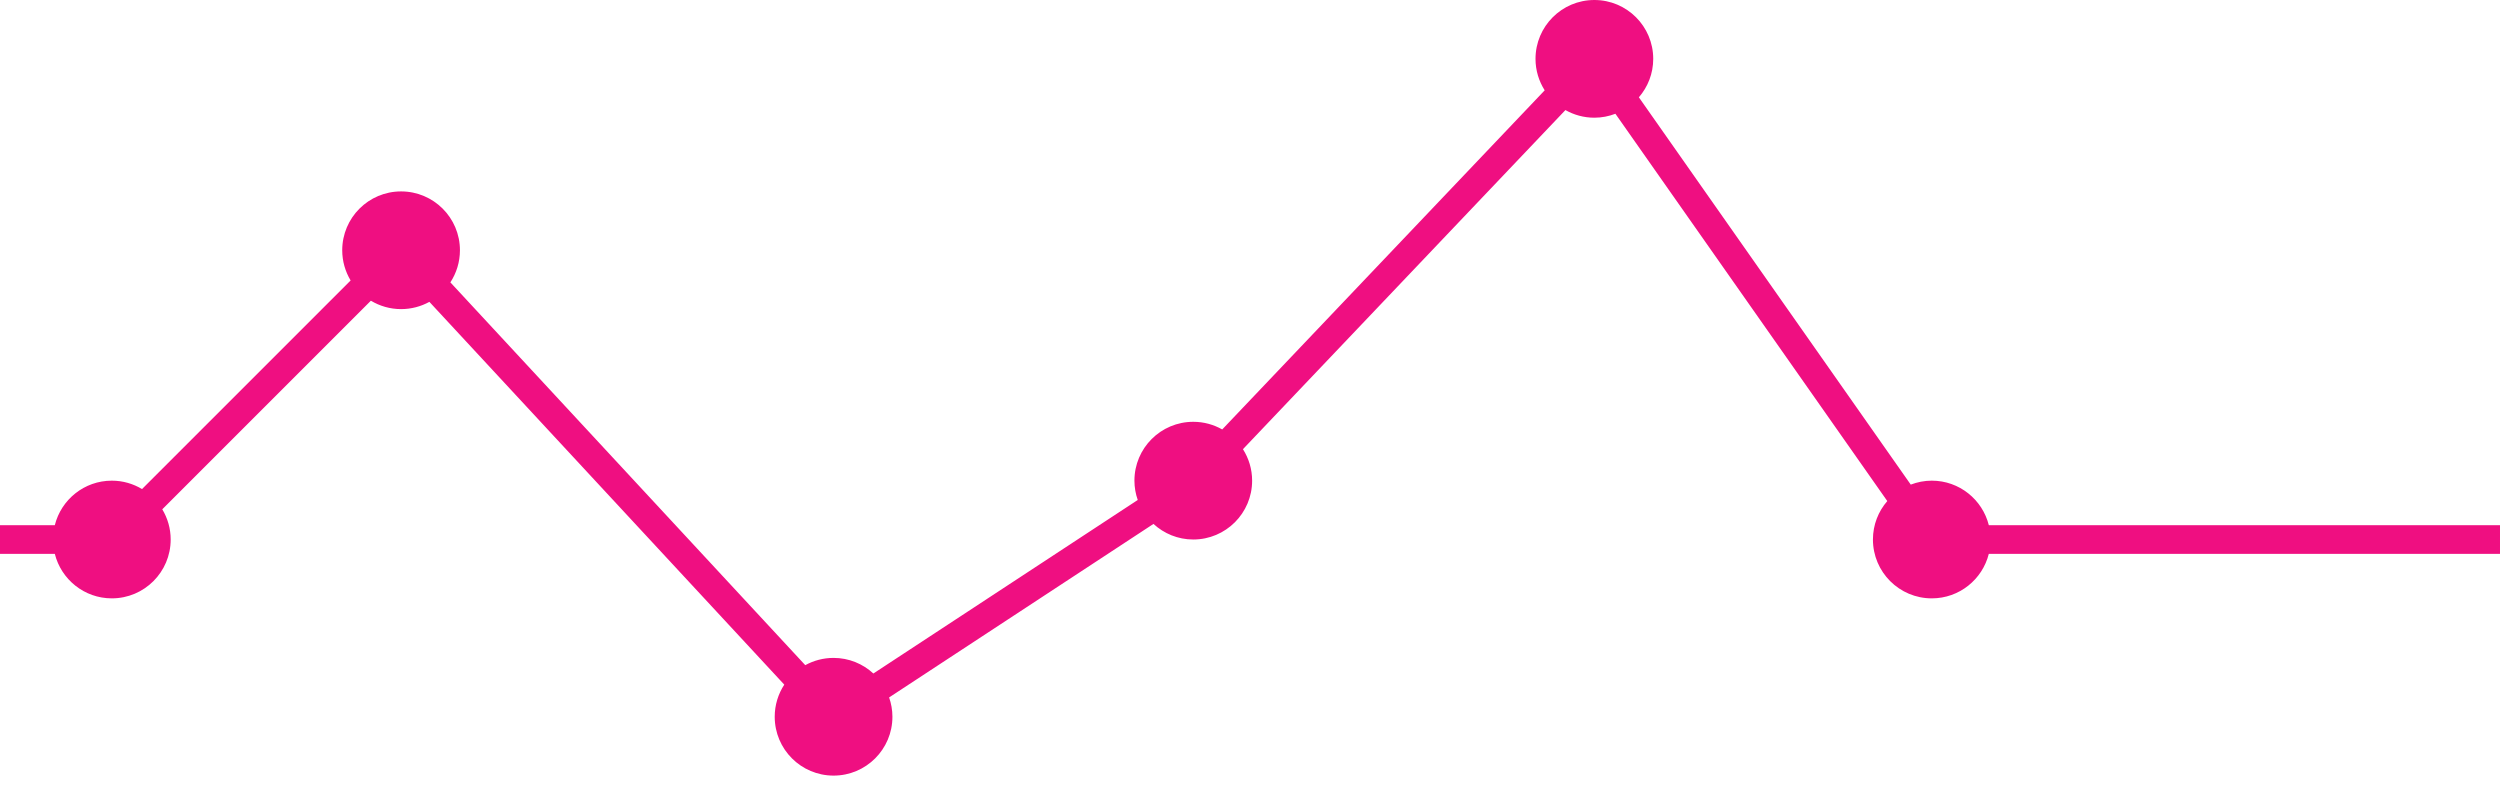 <?xml version="1.0" encoding="ISO-8859-1" standalone="no"?><!-- Generator: Adobe Illustrator 16.0.0, SVG Export Plug-In . SVG Version: 6.00 Build 0)  --><svg xmlns="http://www.w3.org/2000/svg" xmlns:xlink="http://www.w3.org/1999/xlink" fill="#000000" height="159.785px" id="Layer_1" style="enable-background:new 0 0 504.314 159.785" version="1.1" viewBox="0 0 504.314 159.785" width="504.314px" x="0px" xml:space="preserve" y="0px">
<g id="c_repeat_1_">
	<g id="change1">
		<path d="M401.197,105.943c-1.294-5.156-5.946-8.981-11.505-8.981c-1.498,0-2.926,0.289-4.244,0.796    L330.602,19.63c1.801-2.082,2.896-4.789,2.896-7.756C333.498,5.317,328.183,0,321.625,0s-11.873,5.317-11.873,11.873    c0,2.337,0.686,4.509,1.852,6.347l-65.051,68.411c-1.726-0.979-3.714-1.542-5.838-1.542c-6.557,0-11.872,5.315-11.872,11.873    c0,1.367,0.242,2.677,0.668,3.897l-53.329,35.004c-2.115-1.947-4.93-3.146-8.03-3.146c-2.069,0-4.015,0.532-5.71,1.465    L90.851,56.961c1.216-1.863,1.93-4.084,1.93-6.475c0-6.556-5.317-11.873-11.873-11.873c-6.557,0-11.873,5.317-11.873,11.873    c0,2.229,0.626,4.308,1.694,6.09l-42.08,42.08c-1.781-1.068-3.86-1.694-6.09-1.694c-5.559,0-10.211,3.824-11.504,8.981H0v5.781    h11.055c1.293,5.156,5.945,8.981,11.503,8.981c6.558,0,11.873-5.315,11.873-11.873c0-2.229-0.626-4.31-1.696-6.091l42.081-42.08    c1.782,1.069,3.861,1.695,6.091,1.695c2.069,0,4.015-0.532,5.709-1.464l71.593,77.218c-1.216,1.863-1.929,4.084-1.929,6.477    c0,6.559,5.316,11.873,11.872,11.873c6.557,0,11.873-5.314,11.873-11.873c0-1.365-0.242-2.675-0.668-3.896l53.329-35.004    c2.115,1.946,4.93,3.146,8.028,3.146c6.557,0,11.873-5.315,11.873-11.872c0-2.337-0.685-4.509-1.851-6.348l65.051-68.41    c1.726,0.977,3.714,1.541,5.837,1.541c1.498,0,2.927-0.289,4.245-0.795l54.847,78.128c-1.801,2.082-2.896,4.788-2.896,7.756    c0,6.558,5.315,11.873,11.871,11.873c5.559,0,10.212-3.826,11.505-8.981h103.119v-5.781H401.197z" style="fill:#ef0f81"/>
	</g>
</g>
<g id="w_1_">
</g>
<g id="e_1_">
</g>
</svg>